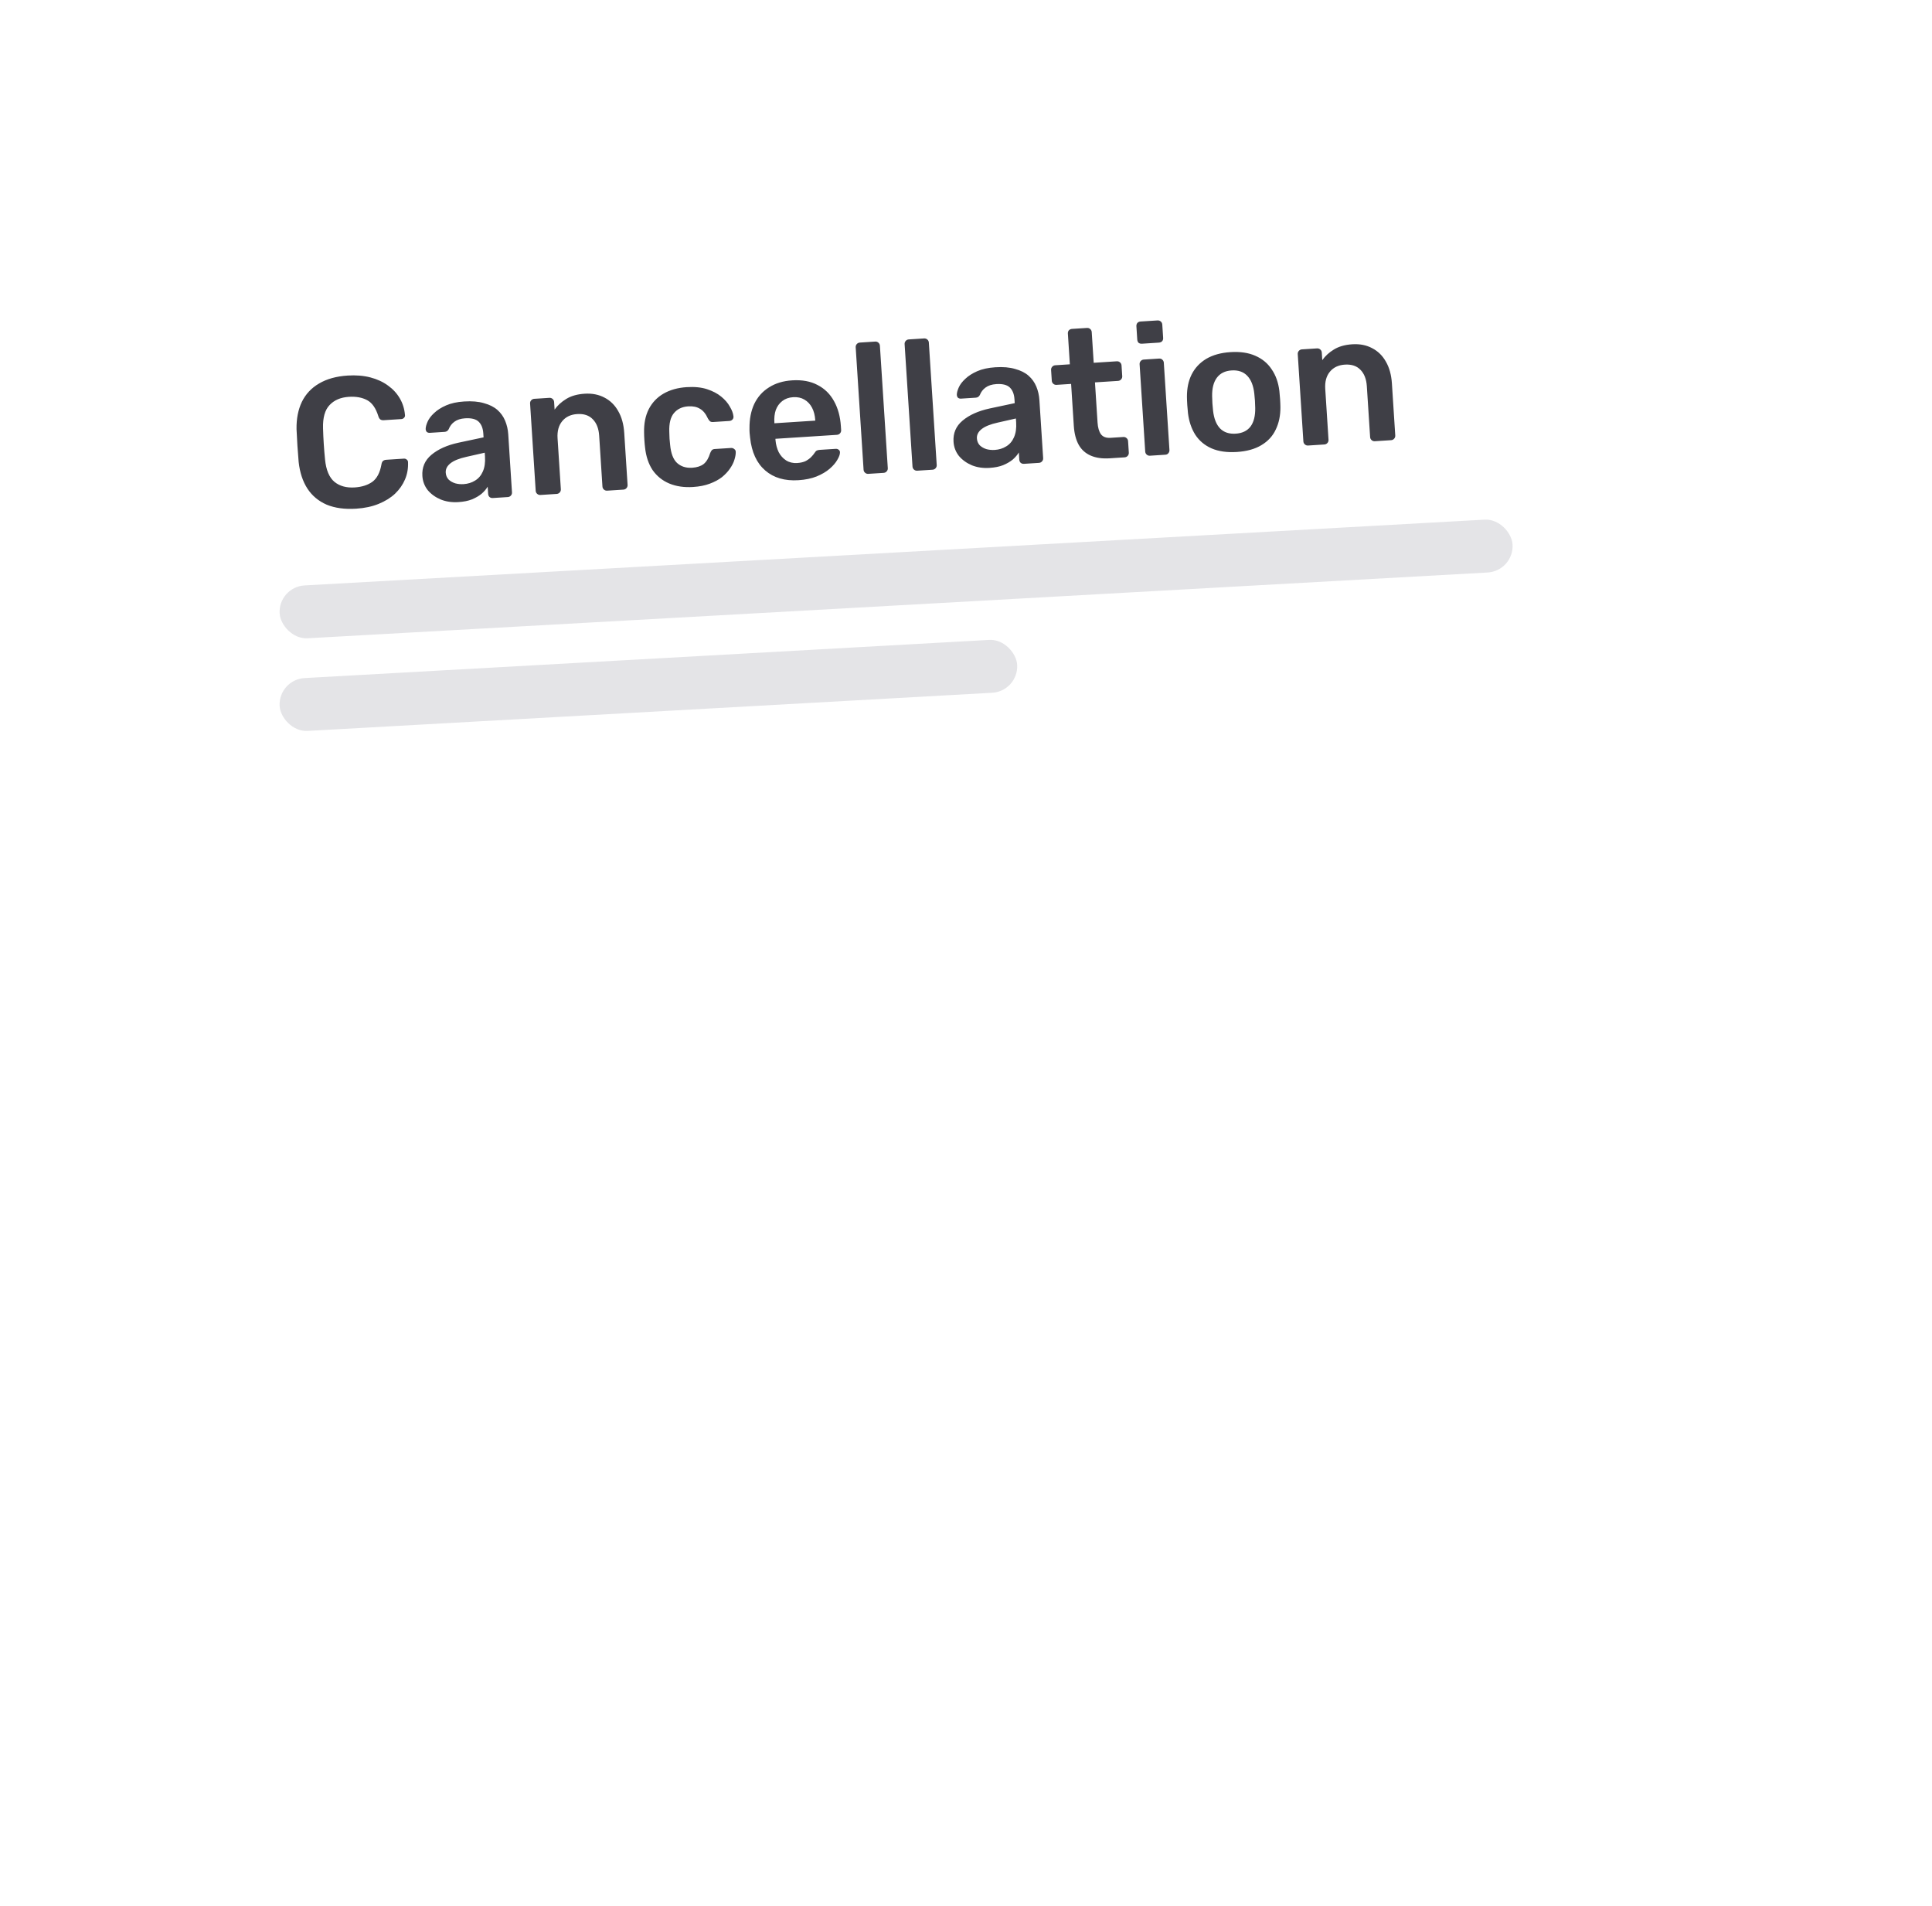 <svg width="146" height="144" viewBox="0 0 146 144" fill="none" xmlns="http://www.w3.org/2000/svg">
<g filter="url(#filter0_d_2592_870)">
<rect x="16.135" y="22.087" width="108" height="106" rx="8" transform="rotate(-3.19 16.135 22.087)" fill="white"/>
</g>
<path d="M26.921 38.435C26.055 38.491 25.309 38.39 24.685 38.131C24.069 37.862 23.584 37.458 23.232 36.919C22.878 36.372 22.658 35.703 22.57 34.914C22.536 34.533 22.505 34.123 22.476 33.685C22.448 33.248 22.426 32.828 22.409 32.427C22.396 31.642 22.53 30.956 22.81 30.367C23.099 29.778 23.532 29.315 24.109 28.979C24.695 28.632 25.416 28.431 26.273 28.376C26.906 28.336 27.48 28.383 27.994 28.518C28.508 28.653 28.951 28.859 29.324 29.134C29.697 29.4 29.993 29.722 30.214 30.101C30.435 30.479 30.564 30.896 30.603 31.352C30.618 31.436 30.595 31.507 30.533 31.567C30.481 31.627 30.413 31.659 30.329 31.665L29.002 31.75C28.899 31.757 28.814 31.739 28.745 31.696C28.677 31.645 28.624 31.559 28.589 31.44C28.4 30.835 28.117 30.432 27.739 30.232C27.362 30.032 26.903 29.949 26.363 29.984C25.738 30.024 25.252 30.233 24.902 30.611C24.551 30.98 24.388 31.565 24.412 32.368C24.433 33.134 24.483 33.916 24.563 34.715C24.642 35.515 24.88 36.079 25.275 36.409C25.67 36.73 26.179 36.87 26.803 36.83C27.344 36.795 27.788 36.654 28.137 36.407C28.485 36.151 28.714 35.715 28.824 35.1C28.844 34.968 28.885 34.877 28.947 34.826C29.009 34.775 29.092 34.746 29.194 34.74L30.521 34.654C30.605 34.649 30.677 34.672 30.736 34.725C30.805 34.776 30.837 34.844 30.834 34.929C30.854 35.386 30.779 35.816 30.608 36.22C30.438 36.624 30.185 36.986 29.85 37.307C29.515 37.618 29.101 37.874 28.609 38.074C28.117 38.274 27.554 38.395 26.921 38.435ZM34.641 37.938C34.157 37.969 33.713 37.905 33.31 37.743C32.906 37.573 32.578 37.337 32.324 37.035C32.08 36.724 31.945 36.368 31.919 35.967C31.877 35.315 32.104 34.782 32.601 34.366C33.107 33.941 33.789 33.635 34.647 33.449L36.543 33.046L36.524 32.753C36.499 32.361 36.381 32.065 36.172 31.863C35.962 31.662 35.62 31.576 35.145 31.607C34.81 31.628 34.54 31.716 34.334 31.869C34.138 32.013 33.996 32.2 33.908 32.43C33.841 32.556 33.738 32.623 33.598 32.632L32.494 32.703C32.392 32.71 32.311 32.687 32.251 32.635C32.201 32.582 32.173 32.509 32.167 32.416C32.167 32.266 32.216 32.081 32.314 31.859C32.412 31.638 32.575 31.422 32.805 31.21C33.034 30.99 33.335 30.797 33.708 30.633C34.081 30.469 34.537 30.369 35.077 30.335C35.664 30.297 36.163 30.34 36.573 30.463C36.992 30.576 37.33 30.746 37.588 30.973C37.845 31.199 38.041 31.472 38.173 31.791C38.306 32.109 38.384 32.45 38.408 32.814L38.69 37.201C38.696 37.294 38.669 37.375 38.608 37.444C38.547 37.514 38.469 37.551 38.376 37.557L37.245 37.63C37.142 37.637 37.056 37.61 36.987 37.549C36.927 37.487 36.894 37.41 36.888 37.317L36.853 36.772C36.743 36.957 36.591 37.135 36.396 37.306C36.201 37.468 35.957 37.61 35.666 37.732C35.383 37.844 35.042 37.913 34.641 37.938ZM35.031 36.581C35.357 36.559 35.646 36.471 35.897 36.314C36.158 36.157 36.354 35.929 36.485 35.631C36.624 35.323 36.679 34.945 36.65 34.498L36.631 34.205L35.249 34.518C34.705 34.638 34.303 34.799 34.045 35.003C33.787 35.206 33.667 35.443 33.684 35.713C33.697 35.918 33.769 36.091 33.9 36.233C34.039 36.364 34.209 36.46 34.41 36.522C34.609 36.575 34.816 36.594 35.031 36.581ZM40.839 37.399C40.746 37.405 40.665 37.377 40.596 37.316C40.526 37.255 40.488 37.178 40.482 37.085L40.058 30.491C40.052 30.398 40.079 30.317 40.14 30.247C40.201 30.178 40.278 30.14 40.371 30.134L41.517 30.06C41.61 30.054 41.691 30.082 41.761 30.143C41.83 30.204 41.868 30.281 41.874 30.374L41.911 30.947C42.134 30.633 42.425 30.366 42.785 30.147C43.154 29.917 43.618 29.785 44.177 29.749C44.745 29.712 45.247 29.811 45.683 30.044C46.118 30.269 46.462 30.607 46.716 31.058C46.979 31.509 47.131 32.06 47.173 32.712L47.426 36.638C47.432 36.731 47.404 36.812 47.343 36.882C47.282 36.951 47.206 36.989 47.112 36.995L45.883 37.074C45.79 37.08 45.709 37.053 45.639 36.992C45.57 36.931 45.532 36.854 45.526 36.76L45.279 32.918C45.244 32.378 45.081 31.963 44.791 31.673C44.511 31.383 44.119 31.253 43.616 31.286C43.132 31.317 42.755 31.496 42.486 31.822C42.217 32.148 42.1 32.581 42.135 33.121L42.383 36.963C42.389 37.056 42.361 37.137 42.3 37.207C42.239 37.276 42.162 37.314 42.069 37.32L40.839 37.399ZM52.375 36.796C51.704 36.84 51.105 36.752 50.576 36.533C50.057 36.314 49.638 35.977 49.318 35.52C49.008 35.054 48.817 34.482 48.745 33.803C48.727 33.664 48.71 33.483 48.696 33.26C48.681 33.027 48.673 32.835 48.673 32.686C48.657 32.004 48.774 31.417 49.022 30.924C49.28 30.421 49.652 30.027 50.139 29.744C50.635 29.459 51.218 29.295 51.889 29.252C52.485 29.214 52.998 29.265 53.428 29.405C53.858 29.546 54.216 29.733 54.502 29.968C54.789 30.202 55.006 30.454 55.154 30.725C55.312 30.986 55.402 31.228 55.426 31.451C55.441 31.553 55.414 31.639 55.344 31.709C55.282 31.769 55.205 31.802 55.112 31.808L53.882 31.887C53.789 31.893 53.713 31.875 53.654 31.832C53.605 31.788 53.554 31.721 53.501 31.631C53.337 31.268 53.134 31.019 52.892 30.885C52.658 30.741 52.364 30.68 52.011 30.703C51.545 30.733 51.182 30.906 50.922 31.222C50.67 31.528 50.555 31.999 50.578 32.633C50.582 32.988 50.603 33.314 50.641 33.611C50.7 34.253 50.875 34.709 51.164 34.98C51.462 35.251 51.843 35.372 52.309 35.342C52.672 35.318 52.961 35.225 53.175 35.061C53.388 34.889 53.553 34.611 53.669 34.23C53.709 34.134 53.751 34.061 53.795 34.011C53.848 33.961 53.921 33.933 54.014 33.927L55.243 33.848C55.336 33.842 55.418 33.869 55.487 33.93C55.565 33.981 55.603 34.059 55.6 34.162C55.602 34.33 55.567 34.524 55.497 34.743C55.436 34.953 55.324 35.175 55.161 35.41C55.008 35.635 54.806 35.849 54.557 36.053C54.308 36.246 54.001 36.411 53.635 36.547C53.279 36.682 52.859 36.765 52.375 36.796ZM60.342 36.283C59.309 36.35 58.47 36.105 57.826 35.547C57.182 34.99 56.801 34.164 56.684 33.068C56.669 32.975 56.657 32.859 56.648 32.719C56.638 32.57 56.635 32.454 56.639 32.369C56.631 31.668 56.751 31.053 56.997 30.522C57.253 29.991 57.624 29.575 58.109 29.272C58.594 28.96 59.177 28.783 59.856 28.739C60.611 28.69 61.255 28.808 61.787 29.092C62.319 29.366 62.734 29.774 63.03 30.316C63.327 30.849 63.498 31.479 63.545 32.205L63.564 32.498C63.57 32.592 63.542 32.673 63.481 32.742C63.42 32.812 63.339 32.85 63.236 32.856L58.598 33.155C58.598 33.155 58.599 33.169 58.6 33.197C58.602 33.225 58.604 33.248 58.605 33.267C58.635 33.592 58.715 33.891 58.845 34.163C58.983 34.425 59.17 34.633 59.404 34.786C59.648 34.939 59.928 35.005 60.245 34.985C60.505 34.968 60.722 34.917 60.894 34.831C61.066 34.736 61.204 34.633 61.309 34.523C61.414 34.414 61.488 34.325 61.531 34.257C61.607 34.14 61.668 34.07 61.714 34.049C61.768 34.017 61.846 33.998 61.948 33.991L63.15 33.914C63.243 33.908 63.319 33.931 63.379 33.983C63.448 34.035 63.48 34.103 63.476 34.188C63.476 34.337 63.409 34.524 63.274 34.748C63.148 34.971 62.956 35.194 62.7 35.416C62.443 35.638 62.114 35.833 61.713 35.999C61.321 36.155 60.864 36.25 60.342 36.283ZM58.522 31.981L61.61 31.782L61.607 31.741C61.584 31.377 61.503 31.065 61.364 30.802C61.226 30.54 61.035 30.337 60.792 30.194C60.549 30.05 60.264 29.989 59.938 30.01C59.612 30.031 59.338 30.128 59.115 30.302C58.893 30.475 58.73 30.701 58.626 30.979C58.532 31.256 58.496 31.576 58.519 31.939L58.522 31.981ZM65.617 35.803C65.523 35.809 65.442 35.782 65.373 35.721C65.303 35.66 65.266 35.583 65.26 35.49L64.664 26.241C64.658 26.148 64.686 26.066 64.746 25.997C64.808 25.928 64.885 25.89 64.978 25.884L66.137 25.809C66.23 25.803 66.312 25.831 66.381 25.892C66.451 25.953 66.488 26.03 66.494 26.123L67.09 35.372C67.096 35.465 67.068 35.546 67.007 35.616C66.946 35.685 66.869 35.723 66.776 35.729L65.617 35.803ZM69.314 35.565C69.221 35.571 69.139 35.544 69.07 35.483C69.001 35.422 68.963 35.345 68.957 35.252L68.361 26.003C68.355 25.91 68.383 25.828 68.444 25.759C68.505 25.689 68.582 25.652 68.675 25.646L69.835 25.571C69.928 25.565 70.009 25.593 70.079 25.654C70.148 25.715 70.186 25.792 70.192 25.885L70.787 35.134C70.793 35.227 70.766 35.308 70.705 35.377C70.644 35.447 70.567 35.485 70.474 35.491L69.314 35.565ZM74.781 35.353C74.296 35.385 73.853 35.32 73.449 35.159C73.046 34.988 72.717 34.752 72.464 34.45C72.219 34.139 72.084 33.783 72.058 33.382C72.016 32.73 72.244 32.197 72.741 31.781C73.247 31.356 73.928 31.05 74.786 30.864L76.682 30.461L76.663 30.168C76.638 29.777 76.521 29.48 76.311 29.279C76.102 29.077 75.76 28.991 75.285 29.022C74.95 29.044 74.679 29.131 74.474 29.285C74.278 29.428 74.135 29.615 74.047 29.845C73.98 29.971 73.877 30.039 73.737 30.048L72.634 30.119C72.531 30.125 72.45 30.102 72.391 30.05C72.341 29.997 72.313 29.924 72.307 29.831C72.306 29.681 72.355 29.496 72.453 29.274C72.551 29.053 72.715 28.837 72.945 28.626C73.174 28.405 73.474 28.213 73.847 28.048C74.22 27.884 74.677 27.785 75.217 27.75C75.804 27.712 76.302 27.755 76.712 27.878C77.131 27.991 77.469 28.161 77.727 28.388C77.985 28.614 78.18 28.887 78.313 29.206C78.446 29.525 78.524 29.866 78.547 30.229L78.83 34.616C78.836 34.709 78.808 34.79 78.747 34.86C78.686 34.929 78.609 34.967 78.516 34.973L77.384 35.046C77.282 35.052 77.196 35.025 77.126 34.964C77.066 34.902 77.033 34.825 77.027 34.732L76.992 34.187C76.883 34.372 76.73 34.55 76.536 34.721C76.34 34.884 76.097 35.026 75.805 35.147C75.523 35.259 75.181 35.328 74.781 35.353ZM75.17 33.996C75.496 33.975 75.785 33.886 76.037 33.729C76.298 33.572 76.494 33.345 76.624 33.046C76.763 32.738 76.819 32.36 76.79 31.913L76.771 31.62L75.388 31.933C74.844 32.053 74.443 32.214 74.185 32.418C73.927 32.621 73.806 32.858 73.824 33.128C73.837 33.333 73.909 33.506 74.04 33.648C74.179 33.779 74.349 33.876 74.549 33.938C74.749 33.99 74.956 34.01 75.17 33.996ZM83.859 34.629C83.3 34.665 82.823 34.597 82.428 34.426C82.034 34.255 81.731 33.985 81.52 33.615C81.309 33.236 81.185 32.757 81.147 32.18L80.943 29.008L79.84 29.079C79.746 29.085 79.665 29.058 79.596 28.997C79.526 28.936 79.489 28.859 79.483 28.766L79.43 27.955C79.424 27.862 79.452 27.781 79.513 27.712C79.574 27.642 79.651 27.605 79.744 27.599L80.848 27.527L80.699 25.208C80.693 25.115 80.715 25.034 80.767 24.965C80.828 24.896 80.91 24.858 81.012 24.851L82.144 24.779C82.237 24.773 82.318 24.8 82.388 24.861C82.457 24.922 82.495 24.999 82.501 25.092L82.65 27.411L84.397 27.299C84.49 27.293 84.571 27.32 84.64 27.381C84.71 27.442 84.748 27.52 84.754 27.613L84.806 28.423C84.812 28.516 84.784 28.597 84.723 28.667C84.662 28.736 84.585 28.774 84.492 28.78L82.746 28.892L82.941 31.924C82.965 32.306 83.05 32.6 83.194 32.806C83.347 33.011 83.592 33.103 83.927 33.081L84.891 33.019C84.984 33.013 85.066 33.041 85.135 33.102C85.204 33.163 85.242 33.239 85.248 33.333L85.304 34.199C85.31 34.292 85.282 34.373 85.221 34.443C85.16 34.512 85.083 34.55 84.99 34.556L83.859 34.629ZM86.9 34.433C86.807 34.439 86.726 34.411 86.656 34.35C86.587 34.289 86.549 34.212 86.543 34.119L86.119 27.525C86.113 27.432 86.14 27.35 86.201 27.281C86.262 27.212 86.339 27.174 86.432 27.168L87.592 27.093C87.694 27.087 87.776 27.114 87.836 27.176C87.905 27.237 87.943 27.314 87.949 27.407L88.374 34.001C88.379 34.094 88.352 34.176 88.291 34.245C88.239 34.314 88.162 34.352 88.06 34.358L86.9 34.433ZM86.299 25.97C86.197 25.977 86.111 25.954 86.042 25.902C85.982 25.841 85.949 25.759 85.942 25.656L85.877 24.65C85.871 24.557 85.894 24.476 85.946 24.407C86.007 24.338 86.089 24.3 86.191 24.293L87.463 24.212C87.565 24.205 87.651 24.232 87.72 24.293C87.79 24.354 87.827 24.431 87.833 24.524L87.898 25.53C87.905 25.633 87.877 25.719 87.817 25.788C87.755 25.848 87.673 25.881 87.57 25.888L86.299 25.97ZM93.471 34.15C92.726 34.198 92.089 34.108 91.56 33.88C91.04 33.652 90.63 33.309 90.329 32.851C90.038 32.393 89.853 31.848 89.775 31.217C89.755 31.05 89.737 30.846 89.721 30.604C89.706 30.361 89.697 30.156 89.696 29.988C89.692 29.343 89.81 28.779 90.05 28.296C90.299 27.803 90.666 27.41 91.152 27.116C91.648 26.823 92.259 26.652 92.985 26.606C93.712 26.559 94.335 26.65 94.855 26.878C95.384 27.106 95.799 27.448 96.099 27.906C96.409 28.354 96.603 28.898 96.681 29.538C96.701 29.705 96.719 29.91 96.735 30.152C96.75 30.394 96.759 30.599 96.76 30.768C96.764 31.403 96.646 31.967 96.406 32.46C96.176 32.952 95.813 33.344 95.318 33.638C94.832 33.931 94.216 34.102 93.471 34.15ZM93.382 32.767C93.876 32.735 94.248 32.557 94.498 32.232C94.748 31.898 94.867 31.427 94.856 30.82C94.856 30.68 94.849 30.498 94.835 30.274C94.82 30.051 94.804 29.869 94.786 29.73C94.719 29.136 94.541 28.689 94.25 28.39C93.96 28.091 93.568 27.957 93.074 27.989C92.581 28.02 92.209 28.203 91.959 28.538C91.71 28.872 91.59 29.338 91.6 29.936C91.6 30.076 91.607 30.258 91.621 30.481C91.636 30.705 91.652 30.886 91.67 31.025C91.737 31.629 91.916 32.08 92.207 32.38C92.496 32.669 92.888 32.799 93.382 32.767ZM98.852 33.663C98.759 33.669 98.678 33.642 98.608 33.581C98.539 33.52 98.501 33.443 98.495 33.349L98.07 26.755C98.064 26.662 98.092 26.581 98.153 26.511C98.214 26.442 98.291 26.404 98.384 26.398L99.53 26.324C99.623 26.318 99.704 26.346 99.774 26.407C99.843 26.468 99.881 26.545 99.887 26.638L99.924 27.211C100.147 26.897 100.438 26.631 100.798 26.411C101.167 26.182 101.63 26.049 102.189 26.013C102.757 25.976 103.259 26.075 103.695 26.309C104.131 26.533 104.475 26.871 104.729 27.322C104.991 27.773 105.144 28.324 105.186 28.976L105.439 32.902C105.445 32.995 105.417 33.077 105.356 33.146C105.295 33.215 105.218 33.253 105.125 33.259L103.896 33.338C103.802 33.344 103.721 33.317 103.652 33.256C103.582 33.195 103.545 33.118 103.539 33.025L103.291 29.183C103.256 28.642 103.094 28.227 102.804 27.937C102.524 27.647 102.132 27.518 101.629 27.55C101.145 27.581 100.768 27.76 100.499 28.086C100.23 28.412 100.113 28.845 100.148 29.385L100.395 33.227C100.401 33.32 100.374 33.401 100.313 33.471C100.252 33.54 100.175 33.578 100.081 33.584L98.852 33.663Z" fill="#3F3F46"/>
<rect x="21.02" y="44.345" width="93.316" height="4" rx="2" transform="rotate(-3.19 21.02 44.345)" fill="#E4E4E7"/>
<rect x="21.02" y="51.345" width="55.822" height="4" rx="2" transform="rotate(-3.19 21.02 51.345)" fill="#E4E4E7"/>
<defs>
<filter id="filter0_d_2592_870" x="0.566" y="0.51" width="144.867" height="142.98" filterUnits="userSpaceOnUse" color-interpolation-filters="sRGB">
<feFlood flood-opacity="0" result="BackgroundImageFix"/>
<feColorMatrix in="SourceAlpha" type="matrix" values="0 0 0 0 0 0 0 0 0 0 0 0 0 0 0 0 0 0 127 0" result="hardAlpha"/>
<feOffset/>
<feGaussianBlur stdDeviation="8"/>
<feComposite in2="hardAlpha" operator="out"/>
<feColorMatrix type="matrix" values="0 0 0 0 0 0 0 0 0 0 0 0 0 0 0 0 0 0 0.25 0"/>
<feBlend mode="normal" in2="BackgroundImageFix" result="effect1_dropShadow_2592_870"/>
<feBlend mode="normal" in="SourceGraphic" in2="effect1_dropShadow_2592_870" result="shape"/>
</filter>
</defs>
</svg>
